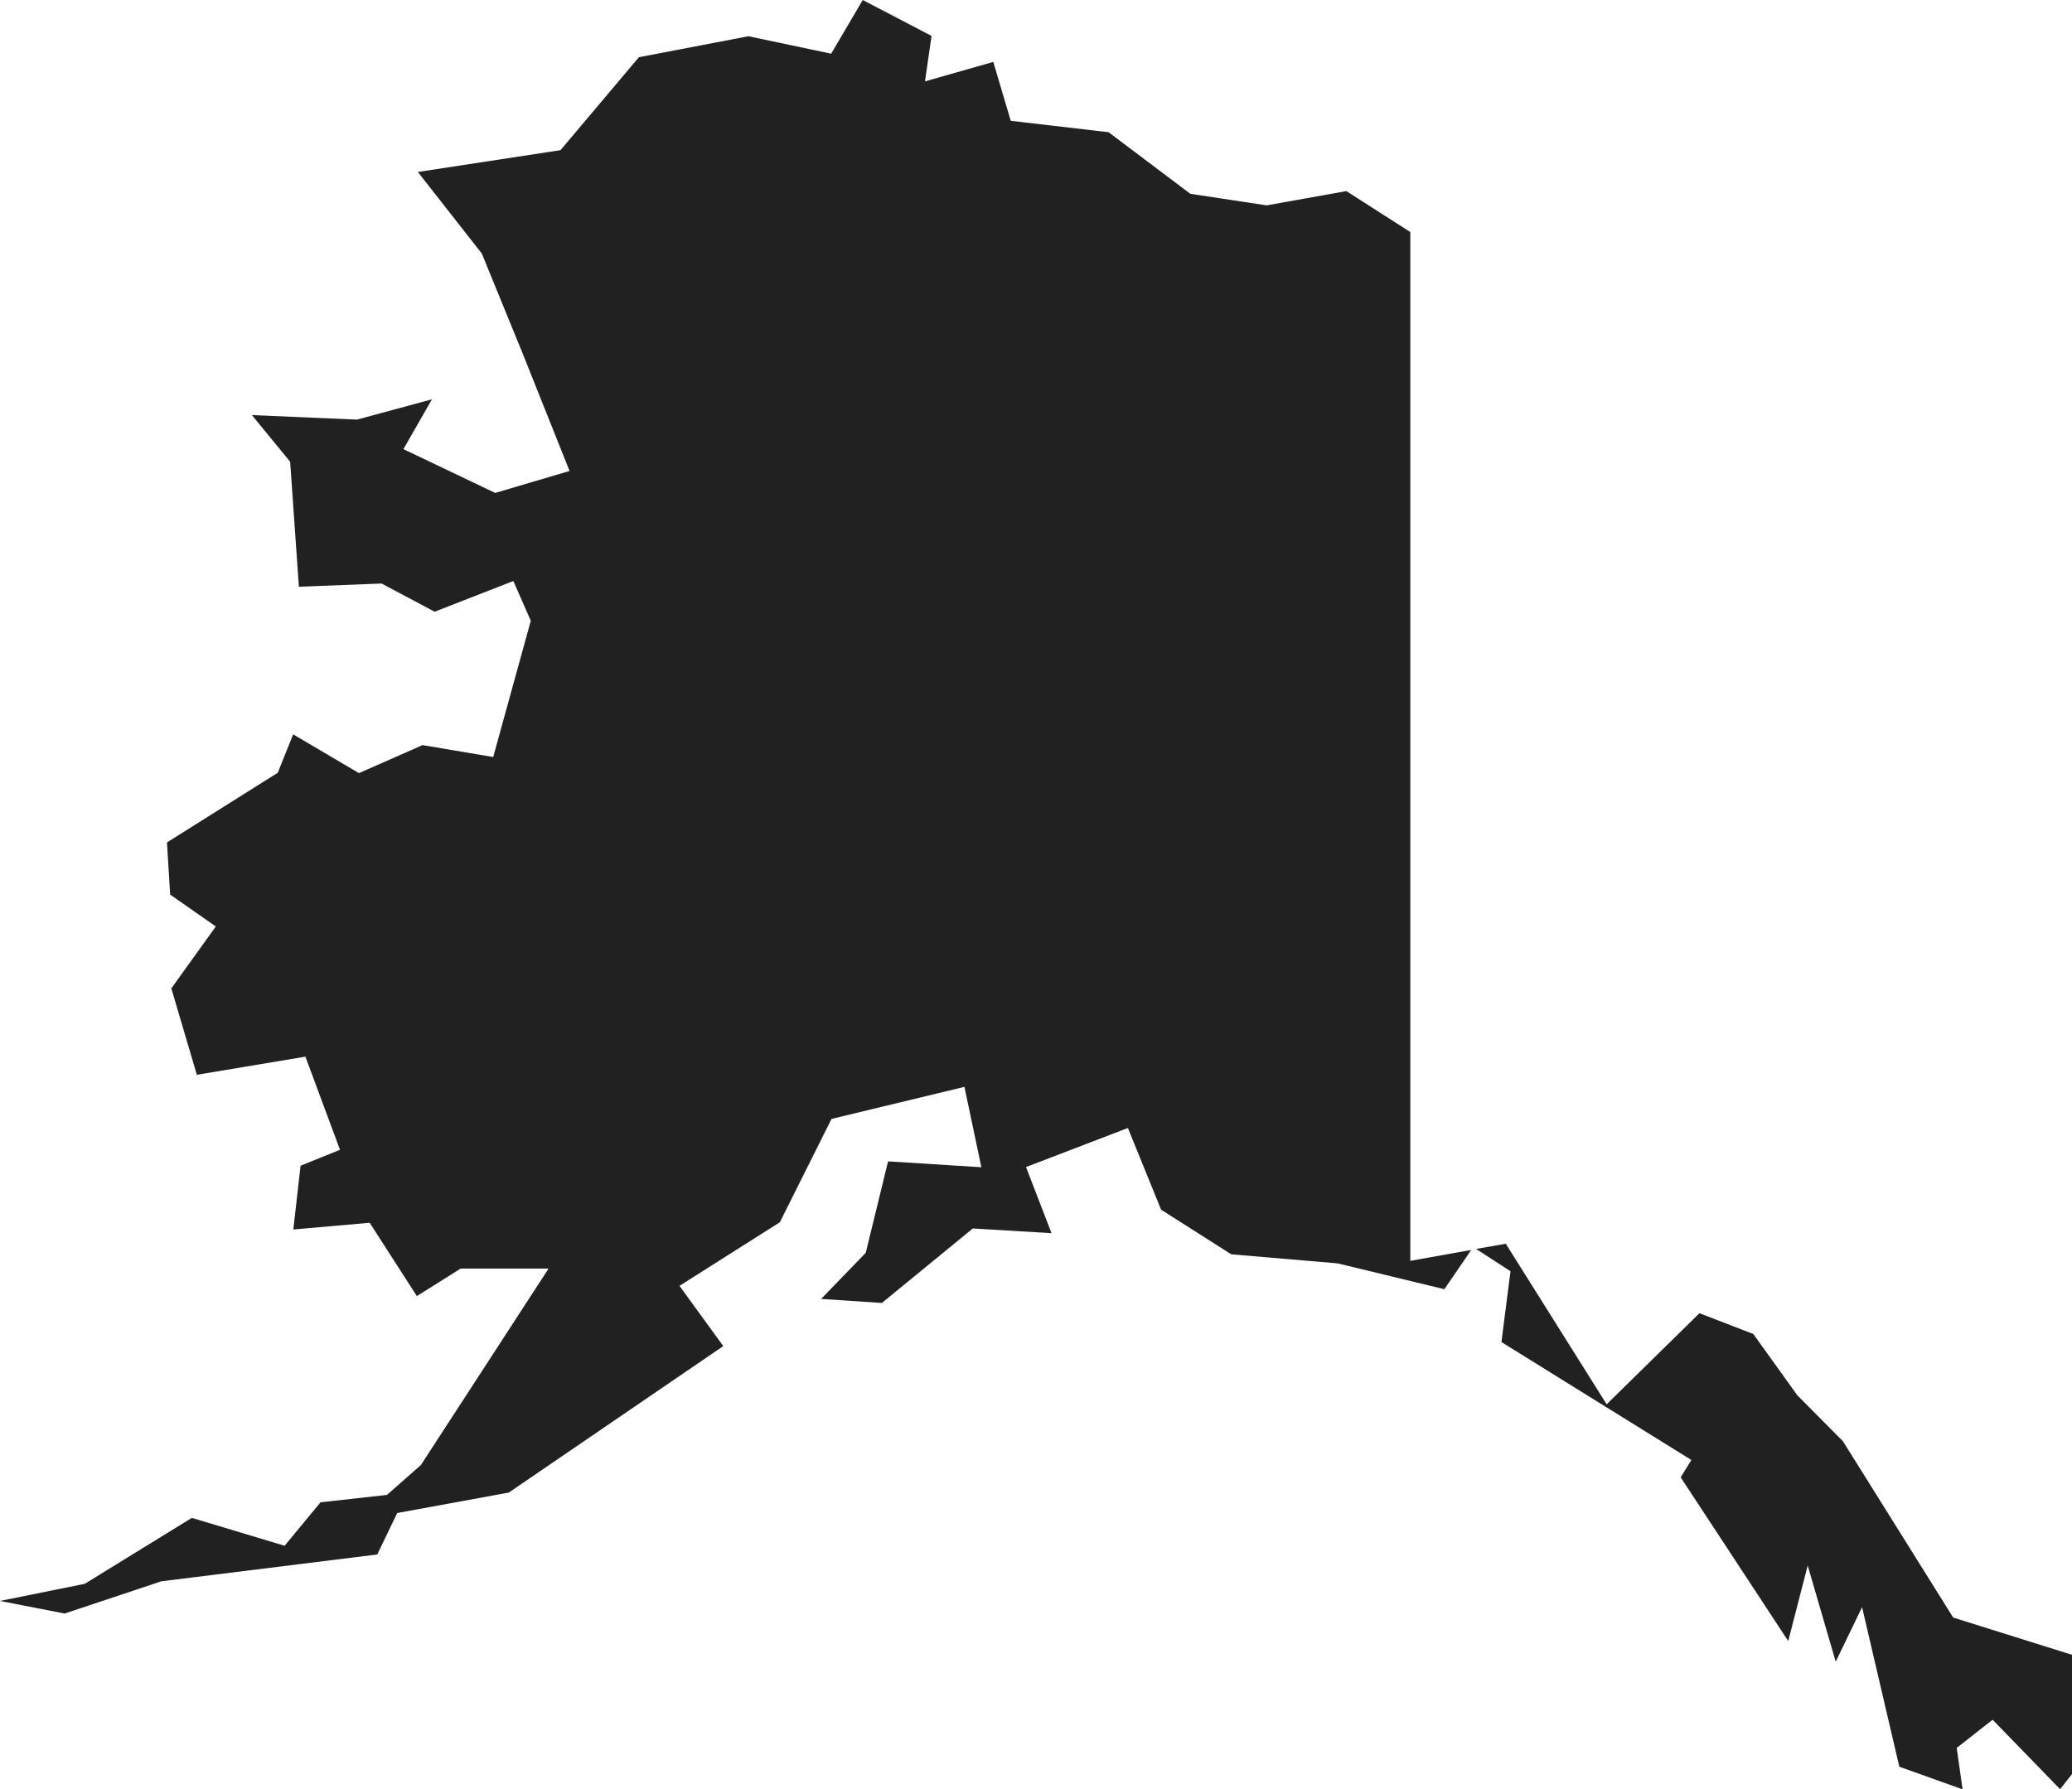 <svg xmlns="http://www.w3.org/2000/svg" id="Layer_2" viewBox="0 0 123.47 106.65"><defs><style>.cls-1{fill:#212121;}</style></defs><g id="Layer_1-2"><polygon class="cls-1" points="84.04 75.15 87.67 74.5 86.07 76.84 79.71 75.3 73.37 74.76 69.19 72.1 67.21 67.23 61.14 69.56 62.66 73.5 57.97 73.22 52.55 77.66 48.93 77.42 51.59 74.67 52.92 69.22 58.48 69.57 57.47 64.78 49.55 66.69 46.47 72.85 40.49 76.64 43.1 80.23 30.32 88.96 23.67 90.18 22.48 92.65 9.61 94.25 3.85 96.17 0 95.42 5.05 94.4 11.43 90.47 16.96 92.13 19.1 89.54 23.06 89.1 25.08 87.32 32.69 75.61 27.45 75.61 24.84 77.25 22.03 72.88 17.48 73.28 17.91 69.48 20.26 68.53 18.2 62.98 11.73 64.06 10.21 58.91 12.86 55.22 10.14 53.32 9.95 50.21 16.55 46.06 17.47 43.77 21.39 46.08 25.18 44.41 29.39 45.12 31.63 37 30.59 34.63 25.9 36.46 22.74 34.78 17.81 34.97 17.29 27.52 15.01 24.74 21.27 25.01 25.74 23.8 24.04 26.77 29.51 29.38 33.94 28.07 31.13 21.03 28.71 15.11 24.9 10.25 33.4 8.95 38.07 3.41 44.6 2.16 49.53 3.2 51.41 0 55.51 2.14 55.12 4.85 59.19 3.69 60.23 7.2 66.06 7.88 70.93 11.55 75.48 12.24 80.23 11.39 84.04 13.83 84.04 75.15"></polygon><polygon class="cls-1" points="123.47 98.63 123.47 105.74 122.76 106.64 118.74 102.5 116.6 104.18 116.95 106.65 113.18 105.3 110.96 95.79 109.39 99.04 107.72 93.31 106.56 97.81 100.15 88.05 100.79 87.02 89.47 79.99 90.01 75.77 87.96 74.44 89.73 74.13 95.74 83.7 101.27 78.27 104.48 79.51 107.1 83.16 109.82 85.9 116.39 96.41 123.47 98.63"></polygon></g></svg>
